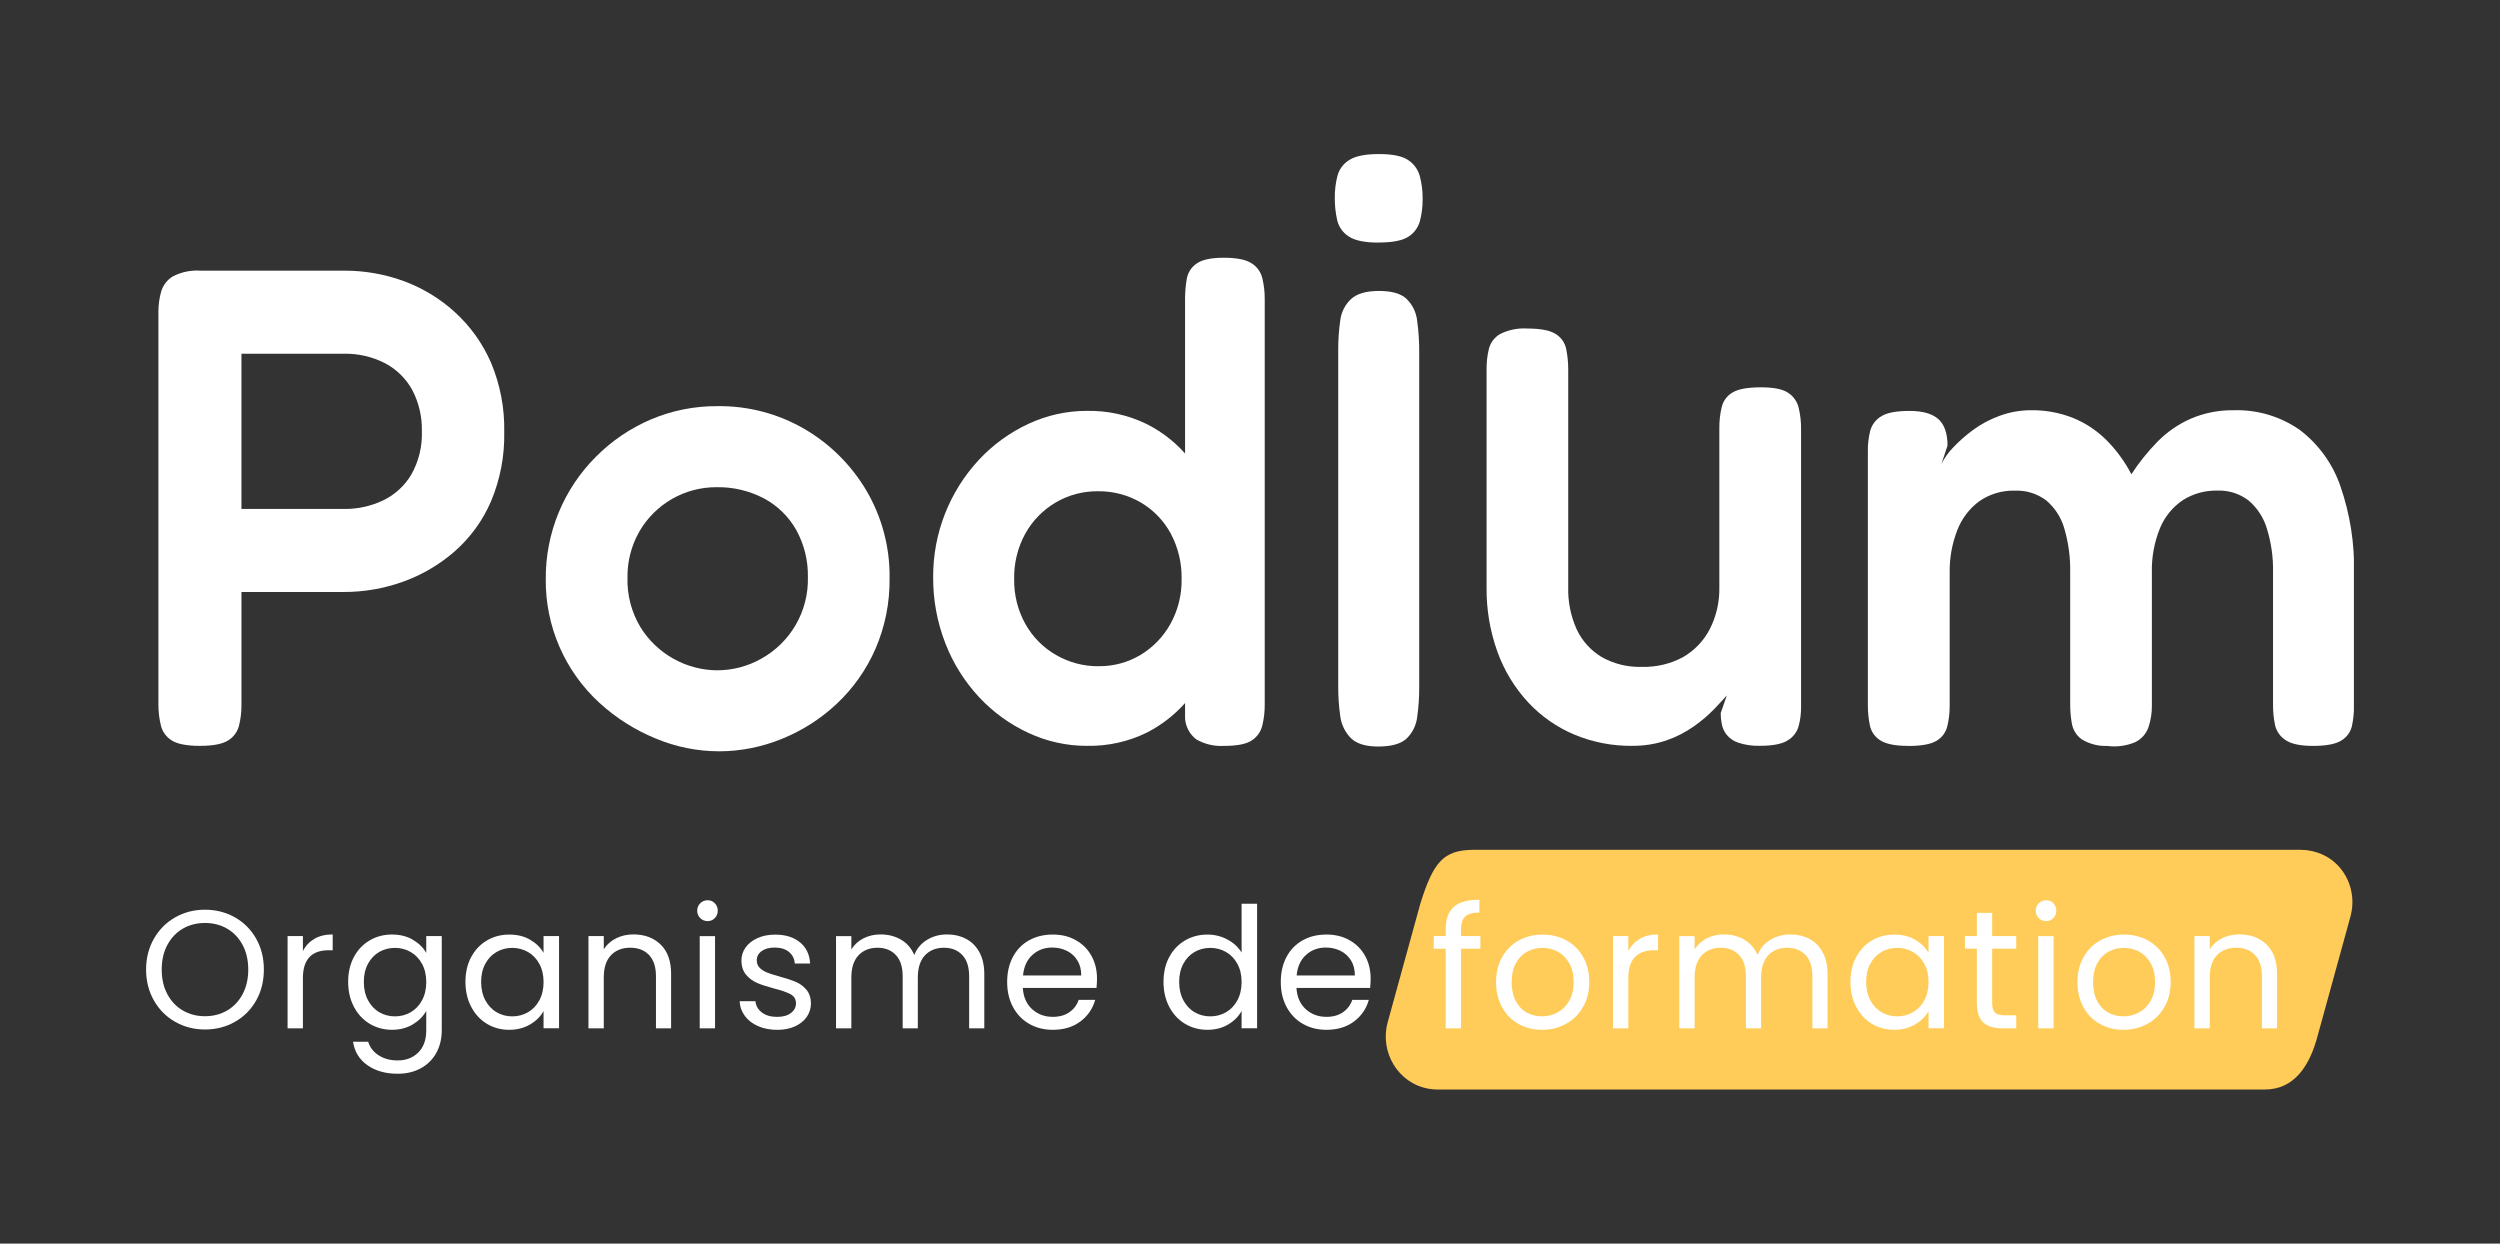 <?xml version="1.0" encoding="UTF-8"?>
<svg id="Calque_1" xmlns="http://www.w3.org/2000/svg" xmlns:xlink="http://www.w3.org/1999/xlink" viewBox="0 0 1170 582">
  <rect x="0" y="0" width="1170" height="582" fill="#333333" stroke="none"/>
  <defs>
    <style>
      .cls-1 {
        fill: none;
      }

      .cls-2 {
        fill: #ffcc5a;
      }

      .cls-3 {
        isolation: isolate;
      }

      .cls-4 {
        fill: #fff;
      }

      .cls-5 {
        clip-path: url(#clippath);
      }
    </style>
    <clipPath id="clippath">
      <rect class="cls-1" x="74.13" y="72.11" width="1027.5" height="279.51"/>
    </clipPath>
  </defs>
  <path id="Tracé_146" class="cls-2" d="M689.37,397.72h387.57c3.45.04,6.73.78,9.71,2.08,11.08,4.84,16.59,17.43,13.38,29.09l-15.33,55.7c-3.76,14.37-11.06,25.3-24.7,25.3h-387.56c-1.29-.02-2.58-.14-3.85-.36-14.26-2.49-22.99-17.15-19.15-31.11l15.25-55.41c6.13-19.7,10.89-25.12,24.69-25.3Z"/>
  <g id="Organisme_de_formation" class="cls-3">
    <g class="cls-3">
      <path class="cls-4" d="M81.99,478.22c-4.2-2.39-7.52-5.72-9.96-10-2.44-4.28-3.66-9.1-3.66-14.45s1.22-10.17,3.66-14.45,5.76-7.61,9.96-10c4.2-2.39,8.85-3.58,13.94-3.58s9.82,1.2,14.02,3.58c4.2,2.39,7.51,5.71,9.92,9.96,2.41,4.25,3.62,9.08,3.62,14.49s-1.21,10.24-3.62,14.49c-2.42,4.25-5.72,7.57-9.92,9.96-4.2,2.39-8.87,3.58-14.02,3.58s-9.74-1.19-13.94-3.58ZM106.29,472.91c3.07-1.78,5.49-4.33,7.25-7.64,1.76-3.31,2.64-7.14,2.64-11.5s-.88-8.26-2.64-11.54c-1.76-3.28-4.16-5.82-7.21-7.6-3.05-1.78-6.51-2.68-10.4-2.68s-7.35.89-10.4,2.68c-3.05,1.78-5.45,4.32-7.21,7.6-1.76,3.28-2.64,7.13-2.64,11.54s.88,8.19,2.64,11.5c1.76,3.31,4.17,5.86,7.25,7.64,3.07,1.79,6.52,2.68,10.36,2.68s7.29-.89,10.36-2.68Z"/>
      <path class="cls-4" d="M147.16,439.36c2.33-1.37,5.18-2.05,8.54-2.05v7.4h-1.89c-8.03,0-12.05,4.36-12.05,13.07v23.47h-7.17v-43.16h7.17v7.01c1.26-2.47,3.06-4.38,5.4-5.75Z"/>
      <path class="cls-4" d="M193.23,439.83c2.81,1.63,4.9,3.68,6.26,6.14v-7.88h7.25v44.1c0,3.94-.84,7.44-2.52,10.51-1.68,3.07-4.08,5.47-7.21,7.21-3.13,1.73-6.76,2.6-10.91,2.6-5.67,0-10.4-1.34-14.18-4.02-3.78-2.68-6.01-6.33-6.69-10.95h7.09c.79,2.62,2.41,4.74,4.88,6.34,2.47,1.6,5.43,2.4,8.9,2.4,3.94,0,7.15-1.23,9.65-3.7,2.49-2.47,3.74-5.93,3.74-10.4v-9.06c-1.42,2.52-3.52,4.62-6.3,6.3-2.78,1.68-6.04,2.52-9.77,2.52s-7.31-.94-10.44-2.83c-3.12-1.89-5.58-4.54-7.36-7.95-1.79-3.41-2.68-7.3-2.68-11.66s.89-8.28,2.68-11.62c1.78-3.33,4.24-5.92,7.36-7.76,3.12-1.84,6.6-2.76,10.44-2.76s7,.81,9.81,2.44ZM197.52,451.09c-1.31-2.41-3.09-4.27-5.32-5.55-2.23-1.29-4.69-1.93-7.36-1.93s-5.12.63-7.32,1.89c-2.21,1.26-3.97,3.1-5.28,5.51-1.31,2.41-1.97,5.25-1.97,8.51s.66,6.18,1.97,8.62c1.31,2.44,3.07,4.31,5.28,5.59,2.2,1.29,4.65,1.93,7.32,1.93s5.13-.64,7.36-1.93c2.23-1.29,4-3.15,5.32-5.59,1.31-2.44,1.97-5.29,1.97-8.55s-.66-6.09-1.97-8.51Z"/>
      <path class="cls-4" d="M220.52,447.9c1.78-3.33,4.24-5.92,7.36-7.76,3.12-1.84,6.6-2.76,10.44-2.76s7.06.81,9.84,2.44c2.78,1.63,4.86,3.68,6.22,6.14v-7.88h7.25v43.16h-7.25v-8.03c-1.42,2.52-3.53,4.61-6.34,6.26-2.81,1.65-6.08,2.48-9.81,2.48s-7.3-.94-10.4-2.83c-3.1-1.89-5.54-4.54-7.32-7.95-1.79-3.41-2.68-7.3-2.68-11.66s.89-8.28,2.68-11.62ZM252.42,451.09c-1.31-2.41-3.09-4.27-5.32-5.55-2.23-1.29-4.69-1.93-7.36-1.93s-5.12.63-7.32,1.89c-2.21,1.26-3.97,3.1-5.28,5.51-1.31,2.41-1.97,5.25-1.97,8.51s.66,6.18,1.97,8.62c1.31,2.44,3.07,4.31,5.28,5.59,2.2,1.29,4.65,1.93,7.32,1.93s5.13-.64,7.36-1.93c2.23-1.29,4-3.15,5.32-5.59,1.31-2.44,1.97-5.29,1.97-8.55s-.66-6.09-1.97-8.51Z"/>
      <path class="cls-4" d="M309.2,442.07c3.26,3.18,4.88,7.76,4.88,13.74v25.44h-7.09v-24.41c0-4.3-1.08-7.6-3.23-9.88-2.15-2.28-5.09-3.43-8.82-3.43s-6.79,1.18-9.02,3.54c-2.23,2.36-3.35,5.8-3.35,10.32v23.86h-7.17v-43.16h7.17v6.14c1.42-2.21,3.35-3.91,5.79-5.12,2.44-1.21,5.13-1.81,8.07-1.81,5.25,0,9.5,1.59,12.76,4.76Z"/>
      <path class="cls-4" d="M327.71,429.67c-.95-.95-1.42-2.1-1.42-3.47s.47-2.52,1.42-3.47c.94-.95,2.1-1.42,3.47-1.42s2.43.47,3.35,1.42c.92.94,1.38,2.1,1.38,3.47s-.46,2.52-1.38,3.47c-.92.94-2.04,1.42-3.35,1.42s-2.52-.47-3.47-1.42ZM334.64,438.1v43.16h-7.17v-43.16h7.17Z"/>
      <path class="cls-4" d="M354.88,480.27c-2.63-1.13-4.7-2.7-6.22-4.73-1.52-2.02-2.36-4.34-2.52-6.97h7.4c.21,2.15,1.22,3.91,3.03,5.28,1.81,1.37,4.19,2.05,7.13,2.05,2.73,0,4.88-.6,6.46-1.81,1.58-1.21,2.36-2.73,2.36-4.57s-.84-3.29-2.52-4.21c-1.68-.92-4.28-1.82-7.8-2.72-3.2-.84-5.82-1.69-7.84-2.56-2.02-.87-3.75-2.15-5.2-3.86-1.44-1.71-2.17-3.95-2.17-6.73,0-2.21.66-4.23,1.97-6.06,1.31-1.84,3.18-3.29,5.59-4.37,2.41-1.08,5.17-1.61,8.27-1.61,4.78,0,8.64,1.21,11.58,3.62,2.94,2.42,4.52,5.72,4.73,9.92h-7.17c-.16-2.26-1.06-4.07-2.72-5.43s-3.87-2.05-6.66-2.05c-2.57,0-4.62.55-6.14,1.65-1.52,1.1-2.28,2.55-2.28,4.33,0,1.42.46,2.59,1.38,3.5.92.92,2.07,1.65,3.47,2.21,1.39.55,3.32,1.17,5.79,1.85,3.1.84,5.62,1.67,7.56,2.48,1.94.81,3.61,2.04,5,3.66,1.39,1.63,2.11,3.75,2.17,6.38,0,2.36-.66,4.49-1.97,6.38s-3.16,3.37-5.55,4.45c-2.39,1.08-5.13,1.61-8.23,1.61-3.31,0-6.28-.56-8.9-1.69Z"/>
      <path class="cls-4" d="M452.15,439.4c2.63,1.39,4.7,3.48,6.22,6.26,1.52,2.78,2.28,6.17,2.28,10.16v25.44h-7.09v-24.41c0-4.3-1.06-7.6-3.19-9.88-2.13-2.28-5-3.43-8.62-3.43s-6.69,1.2-8.9,3.58c-2.2,2.39-3.31,5.84-3.31,10.36v23.78h-7.09v-24.41c0-4.3-1.06-7.6-3.19-9.88s-5-3.43-8.62-3.43-6.69,1.2-8.9,3.58c-2.21,2.39-3.31,5.84-3.31,10.36v23.78h-7.17v-43.16h7.17v6.22c1.42-2.26,3.32-3.99,5.71-5.2,2.39-1.21,5.03-1.81,7.92-1.81,3.62,0,6.82.81,9.61,2.44,2.78,1.63,4.86,4.02,6.22,7.17,1.21-3.04,3.2-5.41,5.99-7.09,2.78-1.68,5.88-2.52,9.29-2.52s6.35.7,8.98,2.09Z"/>
      <path class="cls-4" d="M513.18,462.35h-34.5c.26,4.25,1.72,7.57,4.37,9.96,2.65,2.39,5.87,3.58,9.65,3.58,3.1,0,5.68-.72,7.76-2.17,2.07-1.44,3.53-3.37,4.37-5.79h7.72c-1.15,4.15-3.47,7.52-6.93,10.12-3.47,2.6-7.77,3.9-12.92,3.9-4.1,0-7.76-.92-10.99-2.76-3.23-1.84-5.76-4.45-7.6-7.84-1.84-3.39-2.76-7.31-2.76-11.77s.89-8.37,2.68-11.73c1.78-3.36,4.29-5.95,7.52-7.76,3.23-1.81,6.94-2.72,11.14-2.72s7.72.89,10.87,2.68c3.15,1.79,5.58,4.24,7.28,7.36,1.71,3.12,2.56,6.66,2.56,10.59,0,1.37-.08,2.81-.24,4.33ZM504.21,449.48c-1.21-1.97-2.85-3.47-4.92-4.49-2.08-1.02-4.37-1.54-6.89-1.54-3.62,0-6.71,1.15-9.25,3.47-2.55,2.31-4,5.51-4.37,9.61h27.25c0-2.73-.6-5.08-1.81-7.05Z"/>
      <path class="cls-4" d="M547.21,447.9c1.78-3.33,4.24-5.92,7.36-7.76,3.12-1.84,6.63-2.76,10.51-2.76,3.36,0,6.48.78,9.37,2.32,2.89,1.55,5.09,3.58,6.62,6.1v-22.84h7.25v58.28h-7.25v-8.11c-1.42,2.57-3.52,4.69-6.3,6.34-2.78,1.65-6.04,2.48-9.77,2.48s-7.31-.94-10.44-2.83c-3.12-1.89-5.58-4.54-7.36-7.95-1.79-3.41-2.68-7.3-2.68-11.66s.89-8.28,2.68-11.62ZM579.1,451.09c-1.31-2.41-3.09-4.27-5.32-5.55-2.23-1.29-4.69-1.93-7.36-1.93s-5.12.63-7.32,1.89c-2.21,1.26-3.97,3.1-5.28,5.51-1.31,2.41-1.97,5.25-1.97,8.51s.66,6.18,1.97,8.62c1.31,2.44,3.07,4.31,5.28,5.59,2.2,1.29,4.65,1.93,7.32,1.93s5.13-.64,7.36-1.93c2.23-1.29,4-3.15,5.32-5.59,1.31-2.44,1.97-5.29,1.97-8.55s-.66-6.09-1.97-8.51Z"/>
      <path class="cls-4" d="M641.24,462.35h-34.5c.26,4.25,1.72,7.57,4.37,9.96,2.65,2.39,5.87,3.58,9.65,3.58,3.1,0,5.68-.72,7.76-2.17,2.07-1.44,3.53-3.37,4.37-5.79h7.72c-1.15,4.15-3.47,7.52-6.93,10.12-3.47,2.6-7.77,3.9-12.92,3.9-4.1,0-7.76-.92-10.99-2.76-3.23-1.84-5.76-4.45-7.6-7.84-1.84-3.39-2.76-7.31-2.76-11.77s.89-8.37,2.68-11.73c1.78-3.36,4.29-5.95,7.52-7.76,3.23-1.81,6.94-2.72,11.14-2.72s7.72.89,10.87,2.68c3.15,1.79,5.58,4.24,7.28,7.36,1.71,3.12,2.56,6.66,2.56,10.59,0,1.37-.08,2.81-.24,4.33ZM632.26,449.48c-1.21-1.97-2.85-3.47-4.92-4.49-2.08-1.02-4.37-1.54-6.89-1.54-3.62,0-6.71,1.15-9.25,3.47-2.55,2.31-4,5.51-4.37,9.61h27.25c0-2.73-.6-5.08-1.81-7.05Z"/>
    </g>
    <g class="cls-3">
      <path class="cls-4" d="M692.83,444h-9.06v37.25h-7.17v-37.25h-5.59v-5.91h5.59v-3.07c0-4.83,1.25-8.36,3.74-10.59,2.49-2.23,6.5-3.35,12.01-3.35v5.99c-3.15,0-5.37.62-6.66,1.85-1.29,1.23-1.93,3.27-1.93,6.1v3.07h9.06v5.91Z"/>
      <path class="cls-4" d="M710.67,479.21c-3.28-1.84-5.86-4.45-7.72-7.84-1.86-3.39-2.8-7.31-2.8-11.77s.96-8.31,2.87-11.7c1.92-3.39,4.53-5.99,7.84-7.8,3.31-1.81,7.01-2.72,11.1-2.72s7.8.91,11.1,2.72c3.31,1.81,5.92,4.4,7.84,7.76,1.92,3.36,2.87,7.27,2.87,11.73s-.98,8.39-2.95,11.77c-1.97,3.39-4.63,6-7.99,7.84-3.36,1.84-7.09,2.76-11.18,2.76s-7.71-.92-10.99-2.76ZM728.9,473.85c2.26-1.21,4.08-3.02,5.47-5.43,1.39-2.41,2.09-5.36,2.09-8.82s-.68-6.41-2.05-8.82c-1.37-2.41-3.15-4.21-5.36-5.39-2.2-1.18-4.59-1.77-7.17-1.77s-5.03.59-7.21,1.77-3.93,2.98-5.24,5.39c-1.31,2.42-1.97,5.36-1.97,8.82s.64,6.49,1.93,8.9c1.29,2.42,3,4.21,5.16,5.39,2.15,1.18,4.52,1.77,7.09,1.77s4.99-.6,7.25-1.81Z"/>
      <path class="cls-4" d="M767.45,439.36c2.34-1.37,5.18-2.05,8.54-2.05v7.4h-1.89c-8.03,0-12.05,4.36-12.05,13.07v23.47h-7.17v-43.16h7.17v7.01c1.26-2.47,3.06-4.38,5.4-5.75Z"/>
      <path class="cls-4" d="M846.8,439.4c2.63,1.39,4.7,3.48,6.22,6.26,1.52,2.78,2.28,6.17,2.28,10.16v25.44h-7.09v-24.41c0-4.3-1.06-7.6-3.19-9.88-2.13-2.28-5-3.43-8.62-3.43s-6.69,1.2-8.9,3.58c-2.2,2.39-3.31,5.84-3.31,10.36v23.78h-7.09v-24.41c0-4.3-1.06-7.6-3.19-9.88s-5-3.43-8.62-3.43-6.69,1.2-8.9,3.58c-2.21,2.39-3.31,5.84-3.31,10.36v23.78h-7.17v-43.16h7.17v6.22c1.42-2.26,3.32-3.99,5.71-5.2,2.39-1.21,5.03-1.81,7.92-1.81,3.62,0,6.82.81,9.61,2.44,2.78,1.63,4.86,4.02,6.22,7.17,1.21-3.04,3.2-5.41,5.99-7.09,2.78-1.68,5.88-2.52,9.29-2.52s6.35.7,8.98,2.09Z"/>
      <path class="cls-4" d="M868.69,447.9c1.78-3.33,4.24-5.92,7.36-7.76,3.12-1.84,6.6-2.76,10.44-2.76s7.06.81,9.84,2.44c2.78,1.63,4.86,3.68,6.22,6.14v-7.88h7.25v43.16h-7.25v-8.03c-1.42,2.52-3.53,4.61-6.34,6.26-2.81,1.65-6.08,2.48-9.81,2.48s-7.3-.94-10.4-2.83c-3.1-1.89-5.54-4.54-7.32-7.95-1.79-3.41-2.68-7.3-2.68-11.66s.89-8.28,2.68-11.62ZM900.59,451.09c-1.31-2.41-3.09-4.27-5.32-5.55-2.23-1.29-4.69-1.93-7.36-1.93s-5.12.63-7.32,1.89c-2.21,1.26-3.97,3.1-5.28,5.51-1.31,2.41-1.97,5.25-1.97,8.51s.66,6.18,1.97,8.62c1.31,2.44,3.07,4.31,5.28,5.59,2.2,1.29,4.65,1.93,7.32,1.93s5.13-.64,7.36-1.93c2.23-1.29,4-3.15,5.32-5.59,1.31-2.44,1.97-5.29,1.97-8.55s-.66-6.09-1.97-8.51Z"/>
      <path class="cls-4" d="M932.33,444v25.44c0,2.1.45,3.58,1.34,4.45.89.87,2.44,1.3,4.65,1.3h5.28v6.06h-6.46c-3.99,0-6.98-.92-8.98-2.76-2-1.84-2.99-4.86-2.99-9.06v-25.44h-5.59v-5.91h5.59v-10.87h7.17v10.87h11.26v5.91h-11.26Z"/>
      <path class="cls-4" d="M954.14,429.67c-.95-.95-1.42-2.1-1.42-3.47s.47-2.52,1.42-3.47c.94-.95,2.1-1.42,3.47-1.42s2.43.47,3.35,1.42c.92.94,1.38,2.1,1.38,3.47s-.46,2.52-1.38,3.47c-.92.94-2.04,1.42-3.35,1.42s-2.52-.47-3.47-1.42ZM961.07,438.1v43.16h-7.17v-43.16h7.17Z"/>
      <path class="cls-4" d="M982.77,479.21c-3.28-1.84-5.86-4.45-7.72-7.84-1.86-3.39-2.8-7.31-2.8-11.77s.96-8.31,2.87-11.7c1.92-3.39,4.53-5.99,7.84-7.8,3.31-1.81,7.01-2.72,11.1-2.72s7.8.91,11.1,2.72c3.31,1.81,5.92,4.4,7.84,7.76,1.92,3.36,2.87,7.27,2.87,11.73s-.98,8.39-2.95,11.77c-1.97,3.39-4.63,6-7.99,7.84-3.36,1.84-7.09,2.76-11.18,2.76s-7.71-.92-10.99-2.76ZM1001,473.85c2.26-1.21,4.08-3.02,5.47-5.43,1.39-2.41,2.09-5.36,2.09-8.82s-.68-6.41-2.05-8.82c-1.37-2.41-3.15-4.21-5.36-5.39-2.2-1.18-4.59-1.77-7.17-1.77s-5.03.59-7.21,1.77-3.93,2.98-5.24,5.39c-1.31,2.42-1.97,5.36-1.97,8.82s.64,6.49,1.93,8.9c1.29,2.42,3,4.21,5.16,5.39,2.15,1.18,4.52,1.77,7.09,1.77s4.99-.6,7.25-1.81Z"/>
      <path class="cls-4" d="M1060.78,442.07c3.26,3.18,4.88,7.76,4.88,13.74v25.44h-7.09v-24.41c0-4.3-1.08-7.6-3.23-9.88-2.15-2.28-5.09-3.43-8.82-3.43s-6.79,1.18-9.02,3.54c-2.23,2.36-3.35,5.8-3.35,10.32v23.86h-7.17v-43.16h7.17v6.14c1.42-2.21,3.35-3.91,5.79-5.12,2.44-1.21,5.13-1.81,8.07-1.81,5.25,0,9.5,1.59,12.76,4.76Z"/>
    </g>
  </g>
  <g id="Groupe_22">
    <g class="cls-5">
      <g id="Groupe_1">
        <path id="Tracé_1" class="cls-4" d="M93.57,349.06c-6.16,0-10.57-.85-13.22-2.55-2.59-1.6-4.43-4.18-5.1-7.16-.76-3.19-1.13-6.45-1.12-9.73v-183.53c-.02-3.23.41-6.44,1.27-9.55.85-2.98,2.78-5.53,5.42-7.16,4.02-2.09,8.54-3.03,13.06-2.71h67.23c9.4-.03,18.72,1.59,27.56,4.77,8.88,3.23,17.05,8.15,24.05,14.5,7.31,6.61,13.12,14.7,17.05,23.74,4.32,10.28,6.44,21.35,6.21,32.5.23,11.15-1.88,22.22-6.21,32.5-3.87,8.98-9.69,16.98-17.05,23.42-7.11,6.2-15.33,11.01-24.21,14.18-8.89,3.18-18.27,4.79-27.72,4.77h-47.79v52.89c.02,3.22-.35,6.43-1.12,9.56-.7,2.92-2.54,5.44-5.1,7.01-2.66,1.7-7.07,2.55-13.22,2.55M113,238.19h48.11c6.28.07,12.49-1.29,18.16-3.99,5.51-2.64,10.11-6.85,13.22-12.1,3.48-6.16,5.19-13.16,4.94-20.23.17-6.7-1.36-13.33-4.45-19.28-2.92-5.36-7.35-9.73-12.74-12.58-6.01-3.09-12.69-4.62-19.44-4.46h-47.8v72.64Z"/>
        <path id="Tracé_2" class="cls-4" d="M336.35,351.61c-10.18-.04-20.25-2.1-29.63-6.05-9.68-3.98-18.58-9.64-26.29-16.73-16.16-14.86-25.25-35.88-25.01-57.83-.16-21.51,8.33-42.18,23.58-57.35,7.36-7.38,16.06-13.28,25.65-17.36,9.82-4.17,20.39-6.28,31.06-6.21,14.31-.2,28.41,3.49,40.78,10.68,11.97,6.98,21.95,16.91,28.99,28.83,7.31,12.45,11.06,26.67,10.84,41.1.15,11.39-2.13,22.69-6.68,33.14-4.25,9.69-10.43,18.42-18.16,25.65-7.51,7.03-16.26,12.59-25.81,16.41-9.31,3.77-19.26,5.72-29.31,5.73M335.72,313.7c7.08-.02,14.04-1.82,20.23-5.25,14.02-7.61,22.57-22.45,22.14-38.39.15-7.67-1.72-15.25-5.42-21.98-3.52-6.28-8.78-11.43-15.13-14.82-6.82-3.58-14.44-5.39-22.14-5.25-14.9-.09-28.7,7.81-36.16,20.71-3.78,6.59-5.7,14.07-5.58,21.67-.22,8.12,1.88,16.13,6.05,23.1,7.72,12.49,21.32,20.13,36,20.23"/>
        <path id="Tracé_3" class="cls-4" d="M508.72,349.06c-9.47.02-18.82-2.05-27.4-6.05-8.71-4.03-16.55-9.71-23.1-16.73-6.81-7.31-12.17-15.85-15.77-25.17-3.87-9.9-5.81-20.44-5.73-31.07-.09-20.39,7.6-40.04,21.51-54.96,6.55-7.01,14.39-12.69,23.1-16.73,8.58-4.01,17.93-6.08,27.4-6.06,9.59-.18,19.08,1.9,27.72,6.06,8,3.98,15.02,9.7,20.55,16.73,5.78,7.43,10.15,15.85,12.89,24.85,3.03,9.85,4.54,20.12,4.46,30.43.28,10.3-1.12,20.58-4.14,30.42-2.76,9.05-7.14,17.52-12.9,25.01-5.51,7.12-12.53,12.94-20.55,17.05-8.71,4.28-18.33,6.41-28.04,6.21M514.13,311.78c6.89.09,13.67-1.73,19.59-5.25,5.86-3.52,10.7-8.52,14.02-14.5,3.57-6.43,5.38-13.68,5.25-21.03.15-7.43-1.6-14.78-5.1-21.35-3.27-6.01-8.11-11.02-14.01-14.49-6.09-3.54-13.03-5.35-20.07-5.25-6.94-.08-13.77,1.74-19.75,5.25-5.93,3.49-10.82,8.49-14.18,14.5-3.59,6.53-5.41,13.89-5.25,21.35-.13,7.35,1.68,14.6,5.25,21.03,3.38,6.04,8.34,11.05,14.34,14.5,6.05,3.5,12.93,5.32,19.91,5.25M573.08,349.06c-4.61.33-9.22-.72-13.22-3.03-3.05-2.35-4.96-5.88-5.25-9.72v-195.94c-.03-3.31.24-6.62.8-9.88.5-2.92,2.17-5.5,4.62-7.16,2.55-1.8,6.79-2.71,12.74-2.71,5.95,0,10.25.85,12.9,2.55,2.56,1.57,4.39,4.09,5.1,7.01.77,3.23,1.15,6.55,1.12,9.88v189.57c.03,3.33-.34,6.64-1.12,9.88-.68,2.89-2.45,5.4-4.94,7.01-2.55,1.7-6.79,2.55-12.74,2.55"/>
        <path id="Tracé_4" class="cls-4" d="M645.08,349.38c-5.95,0-10.25-1.32-12.9-3.97-2.73-2.79-4.46-6.39-4.94-10.26-.67-4.72-.99-9.48-.95-14.24v-156.73c-.04-4.76.28-9.53.95-14.24.45-3.84,2.26-7.4,5.1-10.04,2.76-2.49,7.11-3.74,13.06-3.74s10.25,1.24,12.9,3.74c2.78,2.75,4.53,6.37,4.94,10.26.68,4.95.99,9.95.95,14.94v156.25c.04,4.76-.28,9.52-.95,14.24-.44,3.82-2.19,7.36-4.94,10.04-2.66,2.49-7.07,3.73-13.22,3.74"/>
        <path id="Tracé_5" class="cls-4" d="M763.91,349.06c-9.29.1-18.5-1.69-27.08-5.25-8.21-3.45-15.6-8.61-21.67-15.13-6.31-6.82-11.18-14.84-14.34-23.58-3.5-9.7-5.22-19.95-5.1-30.27v-101.96c-.04-3.27.33-6.54,1.11-9.72.76-2.9,2.65-5.36,5.25-6.85,3.95-1.96,8.35-2.84,12.74-2.55,6.16,0,10.56.85,13.22,2.55,2.55,1.55,4.34,4.09,4.94,7.01.66,3.25.98,6.56.95,9.88v101.63c-.18,6.8,1.18,13.55,3.98,19.75,2.51,5.36,6.56,9.85,11.63,12.9,5.72,3.24,12.23,4.84,18.8,4.62,6.77.21,13.48-1.38,19.43-4.62,5.3-3.08,9.62-7.61,12.42-13.06,3.08-6.07,4.61-12.8,4.46-19.6v-74.42c-.03-3.33.34-6.65,1.12-9.88.68-2.89,2.52-5.37,5.1-6.85,2.65-1.59,7.06-2.39,13.22-2.39s10.19.85,12.75,2.55c2.49,1.62,4.25,4.13,4.94,7.01.77,3.23,1.15,6.55,1.12,9.88v130.17c.02,3.01-.35,6.01-1.12,8.92-.78,2.8-2.6,5.19-5.1,6.68-2.66,1.7-6.96,2.55-12.9,2.55-3.46.12-6.91-.36-10.2-1.43-2.19-.7-4.13-2.03-5.58-3.82-1.11-1.45-1.87-3.14-2.23-4.94-.32-1.68-.48-3.39-.48-5.1l2.86-8.28c-1.49,1.7-3.51,3.88-6.05,6.53-2.88,2.94-6.03,5.61-9.4,7.96-3.92,2.76-8.21,4.96-12.74,6.53-5.18,1.76-10.62,2.63-16.09,2.55"/>
        <path id="Tracé_6" class="cls-4" d="M892.95,349.07c-5.95,0-10.25-.85-12.9-2.55-2.55-1.54-4.34-4.08-4.94-7.01-.65-3.14-.97-6.35-.95-9.56v-118.85c-.05-3.22.33-6.43,1.12-9.56.78-2.8,2.6-5.19,5.1-6.68,2.65-1.7,7.06-2.55,13.22-2.55,6.16,0,10.68,1.27,13.54,3.82,2.86,2.55,4.3,6.69,4.3,12.43l-2.86,8.59c1.4-2.81,3.22-5.39,5.42-7.64,2.87-3.05,6.02-5.82,9.4-8.29,3.85-2.83,8.09-5.08,12.59-6.68,4.7-1.7,9.66-2.57,14.66-2.55,6.59-.08,13.13,1.11,19.28,3.5,5.83,2.33,11.13,5.8,15.61,10.2,4.79,4.77,8.83,10.25,11.95,16.25,3.53-5.43,7.59-10.49,12.11-15.13,4.47-4.57,9.77-8.25,15.61-10.83,6.33-2.73,13.18-4.09,20.07-3.98,11.08-.37,21.99,2.87,31.07,9.24,8.78,6.7,15.37,15.84,18.96,26.29,4.52,13.05,6.68,26.81,6.37,40.62v61.81c.04,3.26-.28,6.52-.95,9.72-.63,2.87-2.42,5.34-4.94,6.85-2.66,1.7-7.07,2.55-13.22,2.55-5.95,0-10.25-.9-12.9-2.71-2.51-1.59-4.28-4.11-4.94-7.01-.67-3.2-.99-6.45-.95-9.72v-61.81c.14-6.91-.83-13.79-2.86-20.39-1.52-5.15-4.51-9.74-8.59-13.22-4.2-3.2-9.38-4.84-14.66-4.62-5.69-.13-11.28,1.42-16.09,4.46-4.77,3.21-8.48,7.75-10.68,13.06-2.72,6.67-4.03,13.83-3.82,21.03v62.13c.03,3.41-.51,6.8-1.59,10.04-1.05,3.07-3.29,5.59-6.21,7.01-4.17,1.76-8.74,2.36-13.22,1.75-4.21.17-8.38-.94-11.95-3.18-2.34-1.74-3.93-4.3-4.46-7.16-.54-2.99-.81-6.03-.8-9.07v-61.81c.13-6.89-.78-13.77-2.71-20.39-1.43-5.15-4.37-9.76-8.44-13.22-4.2-3.2-9.38-4.84-14.66-4.62-5.96-.19-11.82,1.54-16.73,4.94-4.7,3.47-8.3,8.23-10.35,13.7-2.41,6.25-3.6,12.9-3.51,19.6v62.45c.02,3.22-.35,6.42-1.11,9.55-.68,2.89-2.53,5.37-5.1,6.85-2.66,1.59-7.07,2.39-13.22,2.39"/>
        <path id="Tracé_7" class="cls-4" d="M645.08,113.53c-6.37,0-10.99-.95-13.86-2.86-2.74-1.73-4.69-4.48-5.42-7.64-.77-3.45-1.15-6.97-1.11-10.5-.04-3.49.39-6.98,1.27-10.36.84-3.07,2.84-5.7,5.57-7.33,2.87-1.82,7.49-2.74,13.87-2.74s10.94.95,13.7,2.86c2.68,1.8,4.61,4.51,5.42,7.64.88,3.43,1.31,6.96,1.27,10.5.04,3.49-.39,6.98-1.27,10.36-.82,3.04-2.75,5.65-5.42,7.33-2.76,1.81-7.44,2.71-14.02,2.71"/>
      </g>
    </g>
  </g>
</svg>
